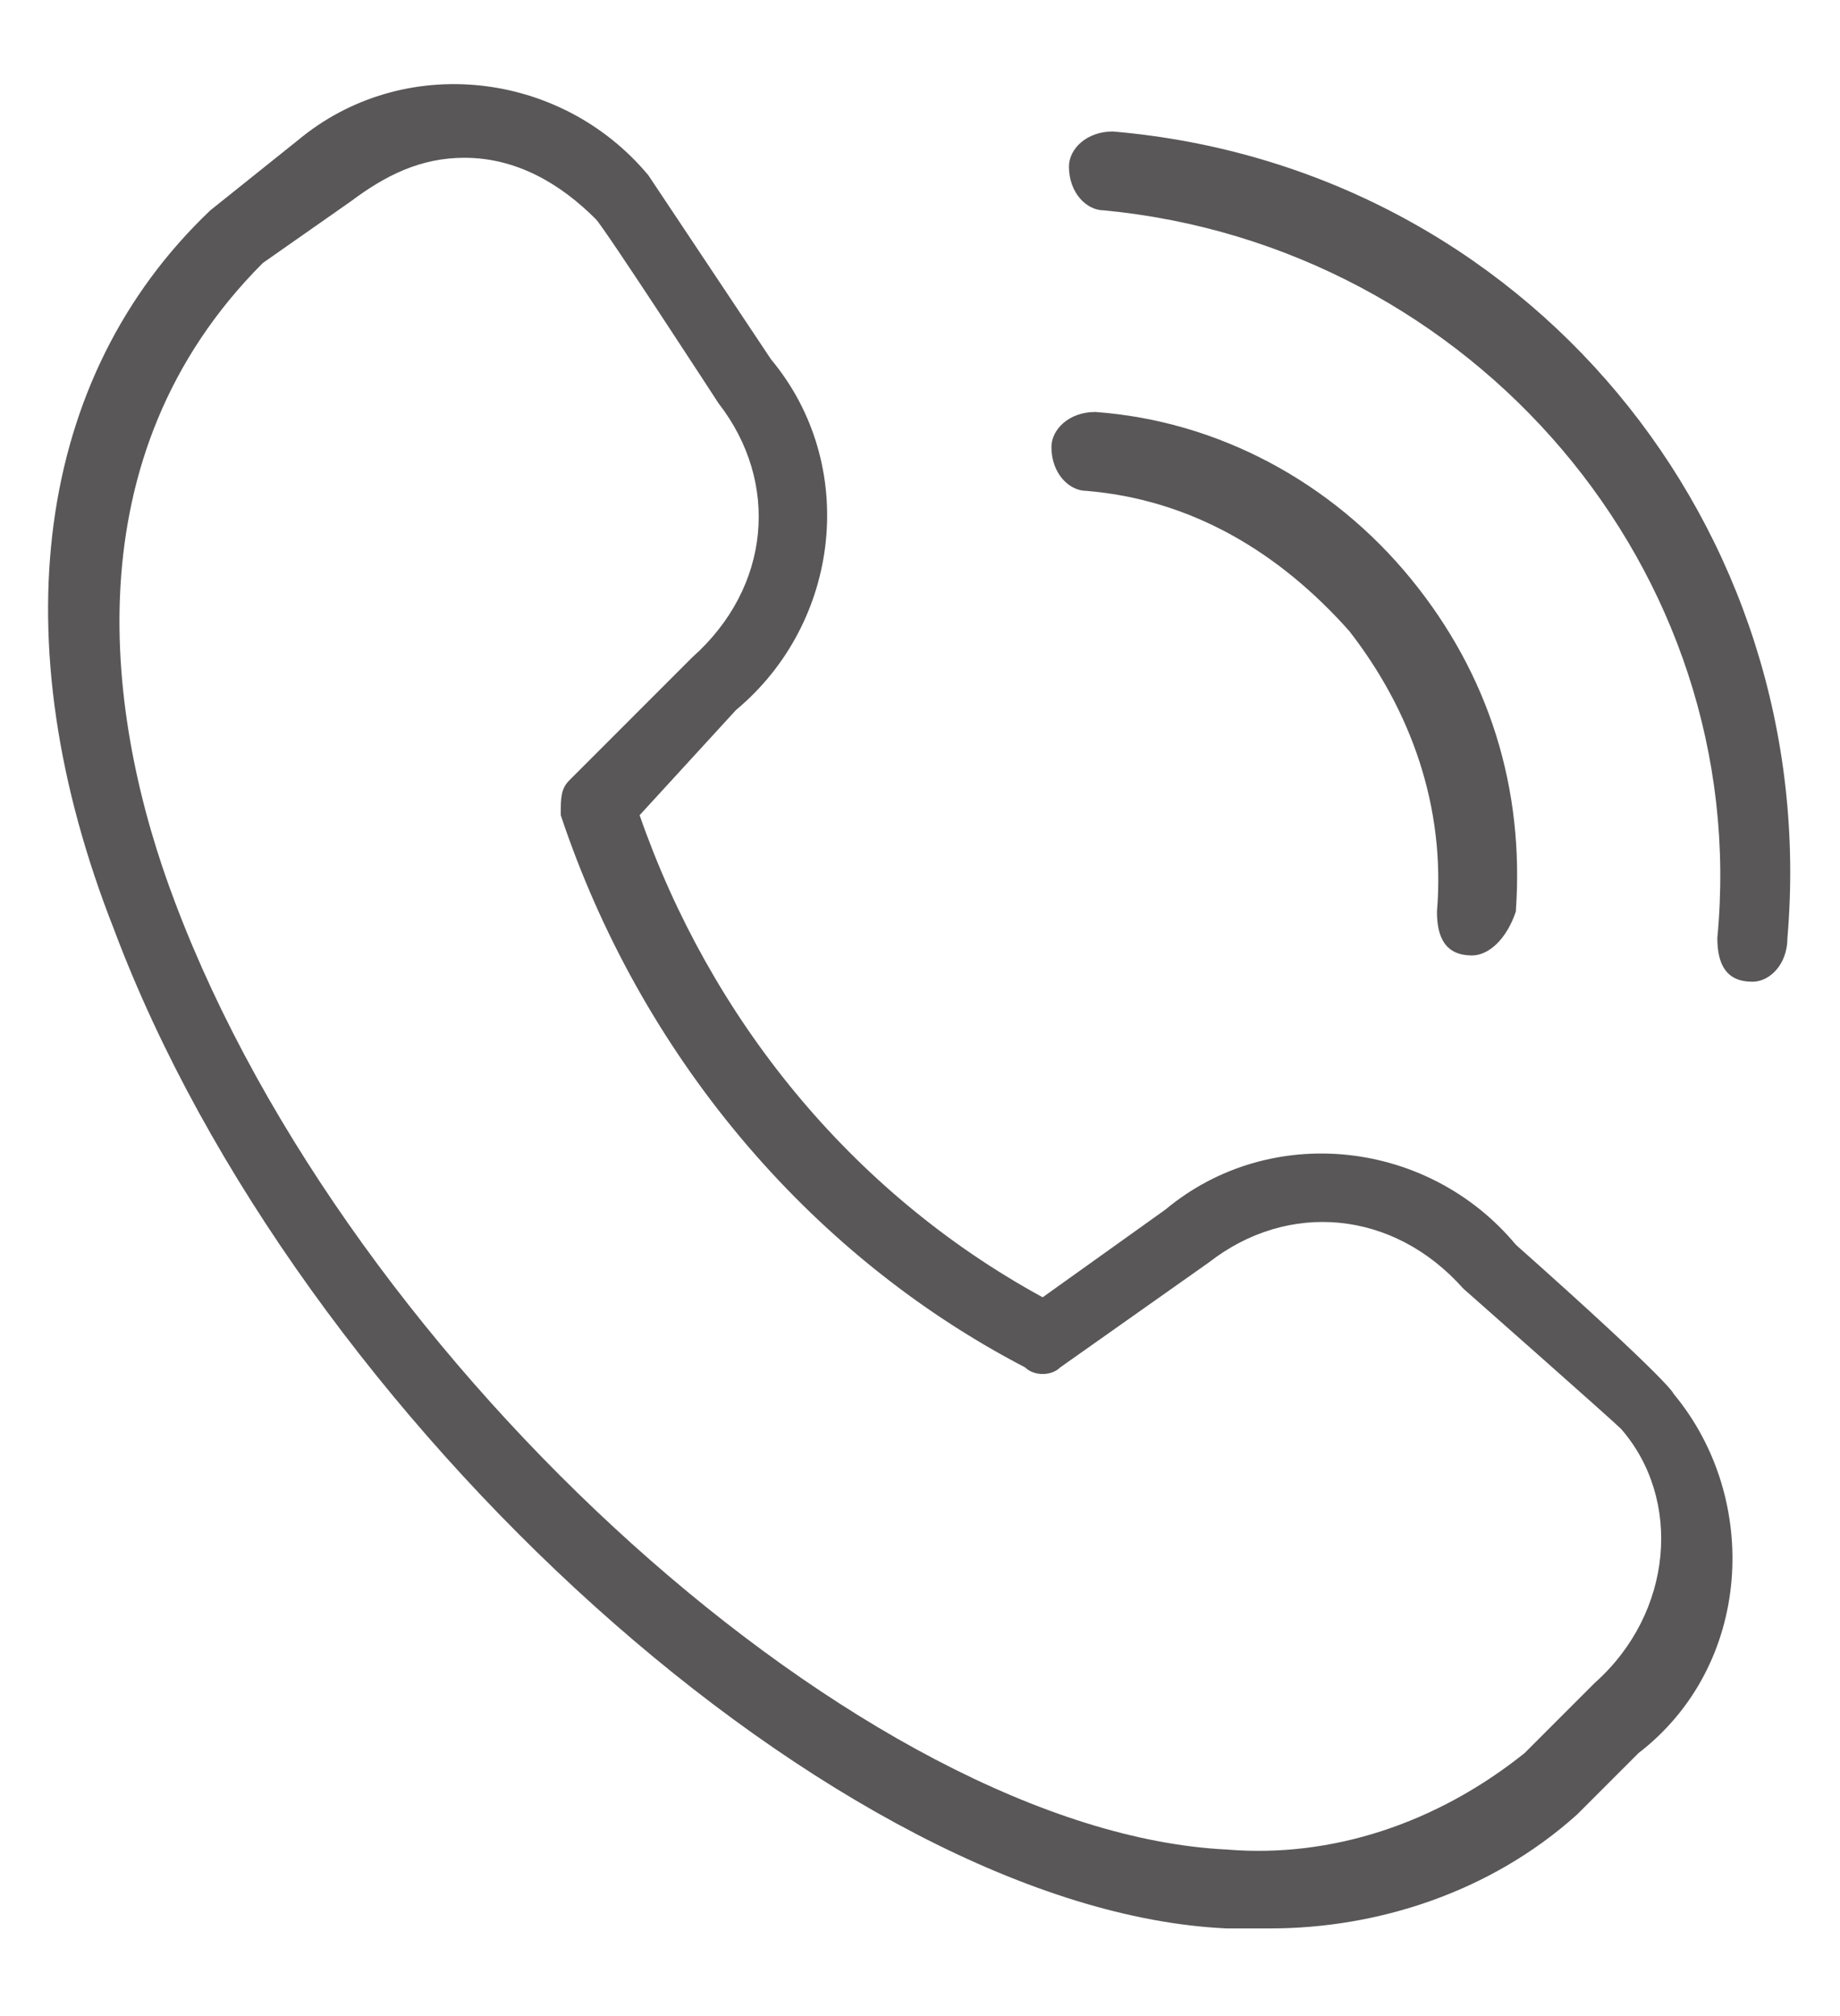 <?xml version="1.0" encoding="utf-8"?>
<!-- Generator: Adobe Illustrator 22.0.1, SVG Export Plug-In . SVG Version: 6.00 Build 0)  -->
<svg version="1.1" xmlns="http://www.w3.org/2000/svg" xmlns:xlink="http://www.w3.org/1999/xlink" x="0px" y="0px"
	 viewBox="0 0 21 23" style="enable-background:new 0 0 21 23;" xml:space="preserve">
<style type="text/css">
	.st0{fill:#F8F6E7;}
	.st1{opacity:0.8;}
	.st2{fill:#A8B4AB;}
	.st3{fill:none;stroke:#70979A;stroke-width:2;stroke-linecap:round;stroke-linejoin:round;stroke-miterlimit:10;}
	.st4{fill:#70979A;}
	.st5{display:none;}
	.st6{display:inline;}
	.st7{fill:#F1E544;}
	.st8{fill:#319BA4;}
	.st9{fill:#595757;}
	.st10{fill:none;stroke:#319BA4;stroke-width:6;stroke-linecap:round;stroke-linejoin:round;stroke-miterlimit:10;}
	.st11{fill:#645D5C;}
	.st12{fill:#FFFFFF;}
	.st13{fill:#D6EBED;}
	.st14{fill:#211715;}
	.st15{fill:none;}
	.st16{fill:#858585;}
	.st17{fill:#717071;}
	.st18{fill:none;stroke:#319BA4;stroke-width:2;stroke-miterlimit:10;}
	.st19{fill:none;stroke:#858585;stroke-width:0.5;stroke-miterlimit:10;}
	.st20{fill:#F1E544;stroke:#858585;stroke-width:0.5;stroke-miterlimit:10;}
	.st21{fill:none;stroke:#858585;stroke-width:0.5;stroke-linecap:round;stroke-linejoin:round;stroke-miterlimit:10;}
	.st22{clip-path:url(#SVGID_28_);fill:#319BA4;}
	.st23{clip-path:url(#SVGID_28_);}
	
		.st24{clip-path:url(#SVGID_30_);fill:none;stroke:#FFFFFF;stroke-width:2;stroke-linecap:round;stroke-linejoin:round;stroke-miterlimit:10;}
	.st25{clip-path:url(#SVGID_30_);fill:#FFFFFF;}
	.st26{clip-path:url(#SVGID_30_);fill:none;stroke:#FFFFFF;stroke-width:0.707;stroke-miterlimit:10;}
	
		.st27{clip-path:url(#SVGID_30_);fill:none;stroke:#FFFFFF;stroke-width:3;stroke-linecap:round;stroke-linejoin:round;stroke-miterlimit:10;}
	.st28{clip-path:url(#SVGID_30_);fill:none;stroke:#FFFFFF;stroke-width:2.148;stroke-miterlimit:10;}
	.st29{clip-path:url(#SVGID_32_);}
	.st30{clip-path:url(#SVGID_36_);fill:#FFFFFF;}
	.st31{clip-path:url(#SVGID_36_);fill:none;stroke:#FFFFFF;stroke-linecap:round;stroke-linejoin:round;stroke-miterlimit:10;}
	.st32{clip-path:url(#SVGID_36_);fill:#319BA4;}
	.st33{clip-path:url(#SVGID_38_);}
	.st34{clip-path:url(#SVGID_40_);fill:#319BA4;}
	
		.st35{clip-path:url(#SVGID_40_);fill:none;stroke:#319BA4;stroke-width:1.21;stroke-linecap:round;stroke-linejoin:round;stroke-miterlimit:10;}
	
		.st36{clip-path:url(#SVGID_40_);fill:none;stroke:#319BA4;stroke-width:1.65;stroke-linecap:round;stroke-linejoin:round;stroke-miterlimit:10;}
	.st37{clip-path:url(#SVGID_40_);fill:#FFFFFF;}
	.st38{clip-path:url(#SVGID_41_);fill:#FFFFFF;}
	.st39{opacity:0.8;clip-path:url(#SVGID_41_);fill:url(#SVGID_42_);}
	.st40{fill:none;stroke:#BDD2C3;stroke-miterlimit:10;}
	.st41{fill:none;stroke:#FFFFFF;stroke-width:6;stroke-linecap:round;stroke-linejoin:round;stroke-miterlimit:10;}
	.st42{fill:#FFFFFF;stroke:#FFFFFF;stroke-width:3;stroke-miterlimit:10;}
	.st43{clip-path:url(#SVGID_43_);fill:#FFFFFF;}
	.st44{opacity:0.8;clip-path:url(#SVGID_43_);fill:url(#SVGID_44_);}
</style>
<g id="_x30_1旅遊情報_1_">
</g>
<g id="UB">
</g>
<g id="切圖">
	<g>
		<g>
			<g>
				<path class="st9" d="M14.5,22c-0.2,0-0.3,0-0.5,0C9.6,21.8,3.4,16.2,1.3,10.6C0,7.3,0.4,4.3,2.4,2.4l1-0.8c1.2-1,3-0.8,4,0.4
					c0,0,0,0,1.4,2.1c1,1.2,0.8,3-0.4,4L7.3,9.3c0.8,2.3,2.4,4.3,4.6,5.5l1.4-1c1.2-1,3-0.8,4,0.4c1.8,1.6,1.8,1.7,1.8,1.7
					c1,1.2,0.9,3.1-0.4,4.1L18,20.7c0,0,0,0,0,0C17,21.6,15.7,22,14.5,22z M5.3,1.8C4.8,1.8,4.4,2,4,2.3L3,3C0.8,5.2,1.2,8.2,2,10.3
					c2,5.3,7.9,10.6,12,10.8c1.2,0.1,2.4-0.3,3.4-1.1l0.8-0.8c0.9-0.8,1-2.1,0.3-2.9c-0.1-0.1-1.8-1.6-1.8-1.6c-0.8-0.9-2-1-2.9-0.3
					l-1.7,1.2c-0.1,0.1-0.3,0.1-0.4,0c-2.5-1.3-4.4-3.6-5.3-6.3c0-0.2,0-0.3,0.1-0.4l1.4-1.4c0.9-0.8,1-2,0.3-2.9c0,0-1.3-2-1.4-2.1
					C6.4,2.1,5.9,1.8,5.3,1.8z M17.7,20.4L17.7,20.4L17.7,20.4z M20,11.2C20,11.2,20,11.2,20,11.2c-0.3,0-0.4-0.2-0.4-0.5
					c0.4-4.2-2.8-7.9-7-8.3c-0.2,0-0.4-0.2-0.4-0.5c0-0.2,0.2-0.4,0.5-0.4c4.7,0.4,8.1,4.5,7.7,9.2C20.4,11,20.2,11.2,20,11.2z
					 M16.8,10.9C16.8,10.9,16.8,10.9,16.8,10.9c-0.3,0-0.4-0.2-0.4-0.5c0.1-1.2-0.3-2.3-1-3.2c-0.8-0.9-1.8-1.5-3-1.6
					c-0.2,0-0.4-0.2-0.4-0.5c0-0.2,0.2-0.4,0.5-0.4c1.4,0.1,2.7,0.8,3.6,1.9c0.9,1.1,1.3,2.4,1.2,3.8C17.2,10.7,17,10.9,16.8,10.9z"
					/>
			</g>
		</g>
	</g>
</g>
</svg>
